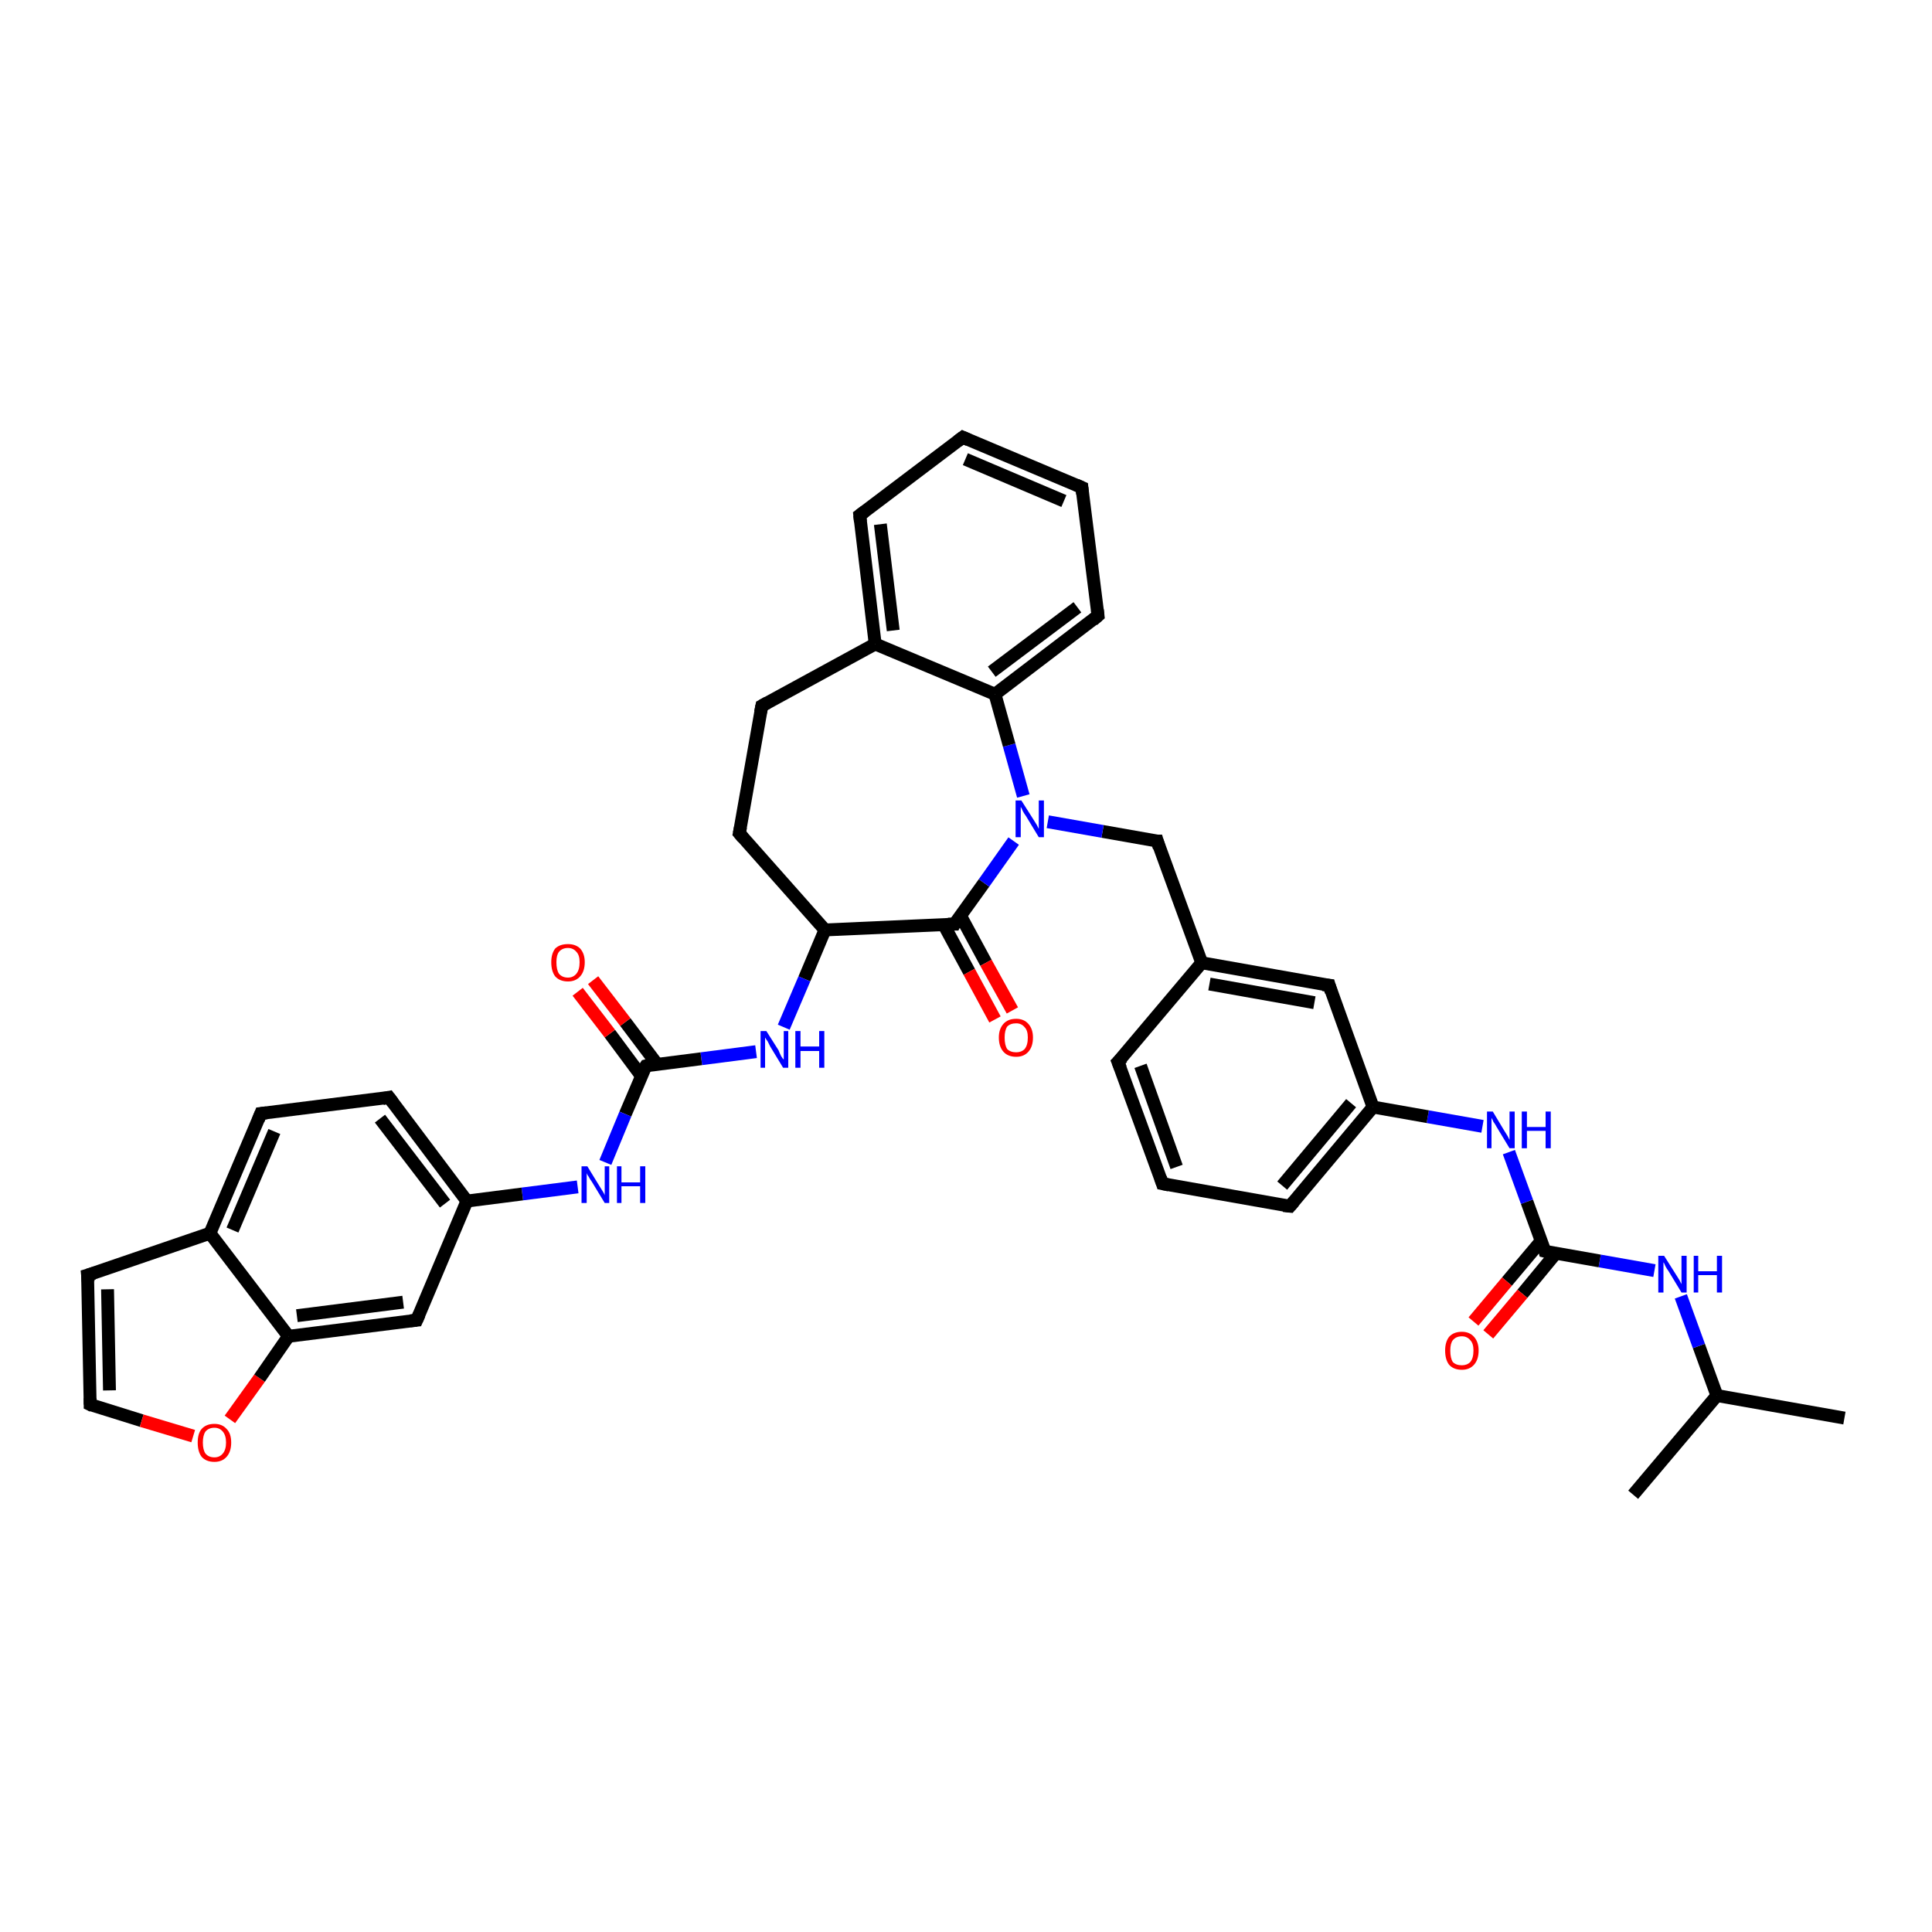 <?xml version='1.0' encoding='iso-8859-1'?>
<svg version='1.1' baseProfile='full'
              xmlns='http://www.w3.org/2000/svg'
                      xmlns:rdkit='http://www.rdkit.org/xml'
                      xmlns:xlink='http://www.w3.org/1999/xlink'
                  xml:space='preserve'
width='300px' height='300px' viewBox='0 0 300 300'>
<!-- END OF HEADER -->
<rect style='opacity:1.0;fill:#FFFFFF;stroke:none' width='300.0' height='300.0' x='0.0' y='0.0'> </rect>
<path class='bond-0 atom-0 atom-1' d='M 286.4,220.2 L 266.6,216.7' style='fill:none;fill-rule:evenodd;stroke:#000000;stroke-width:2.0px;stroke-linecap:butt;stroke-linejoin:miter;stroke-opacity:1' />
<path class='bond-1 atom-1 atom-2' d='M 266.6,216.7 L 253.6,232.1' style='fill:none;fill-rule:evenodd;stroke:#000000;stroke-width:2.0px;stroke-linecap:butt;stroke-linejoin:miter;stroke-opacity:1' />
<path class='bond-2 atom-1 atom-3' d='M 266.6,216.7 L 263.8,209.0' style='fill:none;fill-rule:evenodd;stroke:#000000;stroke-width:2.0px;stroke-linecap:butt;stroke-linejoin:miter;stroke-opacity:1' />
<path class='bond-2 atom-1 atom-3' d='M 263.8,209.0 L 261.0,201.3' style='fill:none;fill-rule:evenodd;stroke:#0000FF;stroke-width:2.0px;stroke-linecap:butt;stroke-linejoin:miter;stroke-opacity:1' />
<path class='bond-3 atom-3 atom-4' d='M 256.9,197.3 L 248.4,195.8' style='fill:none;fill-rule:evenodd;stroke:#0000FF;stroke-width:2.0px;stroke-linecap:butt;stroke-linejoin:miter;stroke-opacity:1' />
<path class='bond-3 atom-3 atom-4' d='M 248.4,195.8 L 239.9,194.3' style='fill:none;fill-rule:evenodd;stroke:#000000;stroke-width:2.0px;stroke-linecap:butt;stroke-linejoin:miter;stroke-opacity:1' />
<path class='bond-4 atom-4 atom-5' d='M 239.3,192.7 L 234.0,199.0' style='fill:none;fill-rule:evenodd;stroke:#000000;stroke-width:2.0px;stroke-linecap:butt;stroke-linejoin:miter;stroke-opacity:1' />
<path class='bond-4 atom-4 atom-5' d='M 234.0,199.0 L 228.8,205.2' style='fill:none;fill-rule:evenodd;stroke:#FF0000;stroke-width:2.0px;stroke-linecap:butt;stroke-linejoin:miter;stroke-opacity:1' />
<path class='bond-4 atom-4 atom-5' d='M 241.6,194.6 L 236.4,200.9' style='fill:none;fill-rule:evenodd;stroke:#000000;stroke-width:2.0px;stroke-linecap:butt;stroke-linejoin:miter;stroke-opacity:1' />
<path class='bond-4 atom-4 atom-5' d='M 236.4,200.9 L 231.1,207.2' style='fill:none;fill-rule:evenodd;stroke:#FF0000;stroke-width:2.0px;stroke-linecap:butt;stroke-linejoin:miter;stroke-opacity:1' />
<path class='bond-5 atom-4 atom-6' d='M 239.9,194.3 L 237.1,186.6' style='fill:none;fill-rule:evenodd;stroke:#000000;stroke-width:2.0px;stroke-linecap:butt;stroke-linejoin:miter;stroke-opacity:1' />
<path class='bond-5 atom-4 atom-6' d='M 237.1,186.6 L 234.3,178.9' style='fill:none;fill-rule:evenodd;stroke:#0000FF;stroke-width:2.0px;stroke-linecap:butt;stroke-linejoin:miter;stroke-opacity:1' />
<path class='bond-6 atom-6 atom-7' d='M 230.2,174.9 L 221.7,173.4' style='fill:none;fill-rule:evenodd;stroke:#0000FF;stroke-width:2.0px;stroke-linecap:butt;stroke-linejoin:miter;stroke-opacity:1' />
<path class='bond-6 atom-6 atom-7' d='M 221.7,173.4 L 213.2,171.9' style='fill:none;fill-rule:evenodd;stroke:#000000;stroke-width:2.0px;stroke-linecap:butt;stroke-linejoin:miter;stroke-opacity:1' />
<path class='bond-7 atom-7 atom-8' d='M 213.2,171.9 L 200.3,187.3' style='fill:none;fill-rule:evenodd;stroke:#000000;stroke-width:2.0px;stroke-linecap:butt;stroke-linejoin:miter;stroke-opacity:1' />
<path class='bond-7 atom-7 atom-8' d='M 209.8,171.3 L 199.1,184.1' style='fill:none;fill-rule:evenodd;stroke:#000000;stroke-width:2.0px;stroke-linecap:butt;stroke-linejoin:miter;stroke-opacity:1' />
<path class='bond-8 atom-8 atom-9' d='M 200.3,187.3 L 180.5,183.8' style='fill:none;fill-rule:evenodd;stroke:#000000;stroke-width:2.0px;stroke-linecap:butt;stroke-linejoin:miter;stroke-opacity:1' />
<path class='bond-9 atom-9 atom-10' d='M 180.5,183.8 L 173.6,164.9' style='fill:none;fill-rule:evenodd;stroke:#000000;stroke-width:2.0px;stroke-linecap:butt;stroke-linejoin:miter;stroke-opacity:1' />
<path class='bond-9 atom-9 atom-10' d='M 182.7,181.2 L 177.1,165.5' style='fill:none;fill-rule:evenodd;stroke:#000000;stroke-width:2.0px;stroke-linecap:butt;stroke-linejoin:miter;stroke-opacity:1' />
<path class='bond-10 atom-10 atom-11' d='M 173.6,164.9 L 186.6,149.5' style='fill:none;fill-rule:evenodd;stroke:#000000;stroke-width:2.0px;stroke-linecap:butt;stroke-linejoin:miter;stroke-opacity:1' />
<path class='bond-11 atom-11 atom-12' d='M 186.6,149.5 L 179.7,130.6' style='fill:none;fill-rule:evenodd;stroke:#000000;stroke-width:2.0px;stroke-linecap:butt;stroke-linejoin:miter;stroke-opacity:1' />
<path class='bond-12 atom-12 atom-13' d='M 179.7,130.6 L 171.2,129.1' style='fill:none;fill-rule:evenodd;stroke:#000000;stroke-width:2.0px;stroke-linecap:butt;stroke-linejoin:miter;stroke-opacity:1' />
<path class='bond-12 atom-12 atom-13' d='M 171.2,129.1 L 162.7,127.6' style='fill:none;fill-rule:evenodd;stroke:#0000FF;stroke-width:2.0px;stroke-linecap:butt;stroke-linejoin:miter;stroke-opacity:1' />
<path class='bond-13 atom-13 atom-14' d='M 158.9,123.6 L 156.7,115.7' style='fill:none;fill-rule:evenodd;stroke:#0000FF;stroke-width:2.0px;stroke-linecap:butt;stroke-linejoin:miter;stroke-opacity:1' />
<path class='bond-13 atom-13 atom-14' d='M 156.7,115.7 L 154.5,107.8' style='fill:none;fill-rule:evenodd;stroke:#000000;stroke-width:2.0px;stroke-linecap:butt;stroke-linejoin:miter;stroke-opacity:1' />
<path class='bond-14 atom-14 atom-15' d='M 154.5,107.8 L 170.5,95.6' style='fill:none;fill-rule:evenodd;stroke:#000000;stroke-width:2.0px;stroke-linecap:butt;stroke-linejoin:miter;stroke-opacity:1' />
<path class='bond-14 atom-14 atom-15' d='M 154.0,104.3 L 167.3,94.3' style='fill:none;fill-rule:evenodd;stroke:#000000;stroke-width:2.0px;stroke-linecap:butt;stroke-linejoin:miter;stroke-opacity:1' />
<path class='bond-15 atom-15 atom-16' d='M 170.5,95.6 L 168.0,75.7' style='fill:none;fill-rule:evenodd;stroke:#000000;stroke-width:2.0px;stroke-linecap:butt;stroke-linejoin:miter;stroke-opacity:1' />
<path class='bond-16 atom-16 atom-17' d='M 168.0,75.7 L 149.5,67.9' style='fill:none;fill-rule:evenodd;stroke:#000000;stroke-width:2.0px;stroke-linecap:butt;stroke-linejoin:miter;stroke-opacity:1' />
<path class='bond-16 atom-16 atom-17' d='M 165.2,77.8 L 149.9,71.3' style='fill:none;fill-rule:evenodd;stroke:#000000;stroke-width:2.0px;stroke-linecap:butt;stroke-linejoin:miter;stroke-opacity:1' />
<path class='bond-17 atom-17 atom-18' d='M 149.5,67.9 L 133.5,80.0' style='fill:none;fill-rule:evenodd;stroke:#000000;stroke-width:2.0px;stroke-linecap:butt;stroke-linejoin:miter;stroke-opacity:1' />
<path class='bond-18 atom-18 atom-19' d='M 133.5,80.0 L 135.9,100.0' style='fill:none;fill-rule:evenodd;stroke:#000000;stroke-width:2.0px;stroke-linecap:butt;stroke-linejoin:miter;stroke-opacity:1' />
<path class='bond-18 atom-18 atom-19' d='M 136.7,81.4 L 138.7,97.9' style='fill:none;fill-rule:evenodd;stroke:#000000;stroke-width:2.0px;stroke-linecap:butt;stroke-linejoin:miter;stroke-opacity:1' />
<path class='bond-19 atom-19 atom-20' d='M 135.9,100.0 L 118.3,109.6' style='fill:none;fill-rule:evenodd;stroke:#000000;stroke-width:2.0px;stroke-linecap:butt;stroke-linejoin:miter;stroke-opacity:1' />
<path class='bond-20 atom-20 atom-21' d='M 118.3,109.6 L 114.8,129.4' style='fill:none;fill-rule:evenodd;stroke:#000000;stroke-width:2.0px;stroke-linecap:butt;stroke-linejoin:miter;stroke-opacity:1' />
<path class='bond-21 atom-21 atom-22' d='M 114.8,129.4 L 128.1,144.4' style='fill:none;fill-rule:evenodd;stroke:#000000;stroke-width:2.0px;stroke-linecap:butt;stroke-linejoin:miter;stroke-opacity:1' />
<path class='bond-22 atom-22 atom-23' d='M 128.1,144.4 L 124.9,152.0' style='fill:none;fill-rule:evenodd;stroke:#000000;stroke-width:2.0px;stroke-linecap:butt;stroke-linejoin:miter;stroke-opacity:1' />
<path class='bond-22 atom-22 atom-23' d='M 124.9,152.0 L 121.7,159.5' style='fill:none;fill-rule:evenodd;stroke:#0000FF;stroke-width:2.0px;stroke-linecap:butt;stroke-linejoin:miter;stroke-opacity:1' />
<path class='bond-23 atom-23 atom-24' d='M 117.4,163.3 L 108.9,164.4' style='fill:none;fill-rule:evenodd;stroke:#0000FF;stroke-width:2.0px;stroke-linecap:butt;stroke-linejoin:miter;stroke-opacity:1' />
<path class='bond-23 atom-23 atom-24' d='M 108.9,164.4 L 100.3,165.5' style='fill:none;fill-rule:evenodd;stroke:#000000;stroke-width:2.0px;stroke-linecap:butt;stroke-linejoin:miter;stroke-opacity:1' />
<path class='bond-24 atom-24 atom-25' d='M 102.0,165.2 L 97.1,158.7' style='fill:none;fill-rule:evenodd;stroke:#000000;stroke-width:2.0px;stroke-linecap:butt;stroke-linejoin:miter;stroke-opacity:1' />
<path class='bond-24 atom-24 atom-25' d='M 97.1,158.7 L 92.1,152.2' style='fill:none;fill-rule:evenodd;stroke:#FF0000;stroke-width:2.0px;stroke-linecap:butt;stroke-linejoin:miter;stroke-opacity:1' />
<path class='bond-24 atom-24 atom-25' d='M 99.6,167.1 L 94.7,160.5' style='fill:none;fill-rule:evenodd;stroke:#000000;stroke-width:2.0px;stroke-linecap:butt;stroke-linejoin:miter;stroke-opacity:1' />
<path class='bond-24 atom-24 atom-25' d='M 94.7,160.5 L 89.7,154.0' style='fill:none;fill-rule:evenodd;stroke:#FF0000;stroke-width:2.0px;stroke-linecap:butt;stroke-linejoin:miter;stroke-opacity:1' />
<path class='bond-25 atom-24 atom-26' d='M 100.3,165.5 L 97.1,173.0' style='fill:none;fill-rule:evenodd;stroke:#000000;stroke-width:2.0px;stroke-linecap:butt;stroke-linejoin:miter;stroke-opacity:1' />
<path class='bond-25 atom-24 atom-26' d='M 97.1,173.0 L 94.0,180.5' style='fill:none;fill-rule:evenodd;stroke:#0000FF;stroke-width:2.0px;stroke-linecap:butt;stroke-linejoin:miter;stroke-opacity:1' />
<path class='bond-26 atom-26 atom-27' d='M 89.7,184.3 L 81.1,185.4' style='fill:none;fill-rule:evenodd;stroke:#0000FF;stroke-width:2.0px;stroke-linecap:butt;stroke-linejoin:miter;stroke-opacity:1' />
<path class='bond-26 atom-26 atom-27' d='M 81.1,185.4 L 72.5,186.5' style='fill:none;fill-rule:evenodd;stroke:#000000;stroke-width:2.0px;stroke-linecap:butt;stroke-linejoin:miter;stroke-opacity:1' />
<path class='bond-27 atom-27 atom-28' d='M 72.5,186.5 L 60.4,170.4' style='fill:none;fill-rule:evenodd;stroke:#000000;stroke-width:2.0px;stroke-linecap:butt;stroke-linejoin:miter;stroke-opacity:1' />
<path class='bond-27 atom-27 atom-28' d='M 69.1,186.9 L 59.0,173.7' style='fill:none;fill-rule:evenodd;stroke:#000000;stroke-width:2.0px;stroke-linecap:butt;stroke-linejoin:miter;stroke-opacity:1' />
<path class='bond-28 atom-28 atom-29' d='M 60.4,170.4 L 40.5,172.9' style='fill:none;fill-rule:evenodd;stroke:#000000;stroke-width:2.0px;stroke-linecap:butt;stroke-linejoin:miter;stroke-opacity:1' />
<path class='bond-29 atom-29 atom-30' d='M 40.5,172.9 L 32.6,191.5' style='fill:none;fill-rule:evenodd;stroke:#000000;stroke-width:2.0px;stroke-linecap:butt;stroke-linejoin:miter;stroke-opacity:1' />
<path class='bond-29 atom-29 atom-30' d='M 42.6,175.7 L 36.1,191.0' style='fill:none;fill-rule:evenodd;stroke:#000000;stroke-width:2.0px;stroke-linecap:butt;stroke-linejoin:miter;stroke-opacity:1' />
<path class='bond-30 atom-30 atom-31' d='M 32.6,191.5 L 13.6,198.0' style='fill:none;fill-rule:evenodd;stroke:#000000;stroke-width:2.0px;stroke-linecap:butt;stroke-linejoin:miter;stroke-opacity:1' />
<path class='bond-31 atom-31 atom-32' d='M 13.6,198.0 L 14.0,218.1' style='fill:none;fill-rule:evenodd;stroke:#000000;stroke-width:2.0px;stroke-linecap:butt;stroke-linejoin:miter;stroke-opacity:1' />
<path class='bond-31 atom-31 atom-32' d='M 16.7,200.2 L 17.0,215.9' style='fill:none;fill-rule:evenodd;stroke:#000000;stroke-width:2.0px;stroke-linecap:butt;stroke-linejoin:miter;stroke-opacity:1' />
<path class='bond-32 atom-32 atom-33' d='M 14.0,218.1 L 22.0,220.6' style='fill:none;fill-rule:evenodd;stroke:#000000;stroke-width:2.0px;stroke-linecap:butt;stroke-linejoin:miter;stroke-opacity:1' />
<path class='bond-32 atom-32 atom-33' d='M 22.0,220.6 L 30.0,223.0' style='fill:none;fill-rule:evenodd;stroke:#FF0000;stroke-width:2.0px;stroke-linecap:butt;stroke-linejoin:miter;stroke-opacity:1' />
<path class='bond-33 atom-33 atom-34' d='M 35.7,220.4 L 40.3,214.0' style='fill:none;fill-rule:evenodd;stroke:#FF0000;stroke-width:2.0px;stroke-linecap:butt;stroke-linejoin:miter;stroke-opacity:1' />
<path class='bond-33 atom-33 atom-34' d='M 40.3,214.0 L 44.8,207.5' style='fill:none;fill-rule:evenodd;stroke:#000000;stroke-width:2.0px;stroke-linecap:butt;stroke-linejoin:miter;stroke-opacity:1' />
<path class='bond-34 atom-34 atom-35' d='M 44.8,207.5 L 64.7,205.0' style='fill:none;fill-rule:evenodd;stroke:#000000;stroke-width:2.0px;stroke-linecap:butt;stroke-linejoin:miter;stroke-opacity:1' />
<path class='bond-34 atom-34 atom-35' d='M 46.1,204.3 L 62.6,202.2' style='fill:none;fill-rule:evenodd;stroke:#000000;stroke-width:2.0px;stroke-linecap:butt;stroke-linejoin:miter;stroke-opacity:1' />
<path class='bond-35 atom-22 atom-36' d='M 128.1,144.4 L 148.2,143.5' style='fill:none;fill-rule:evenodd;stroke:#000000;stroke-width:2.0px;stroke-linecap:butt;stroke-linejoin:miter;stroke-opacity:1' />
<path class='bond-36 atom-36 atom-37' d='M 146.5,143.5 L 150.5,150.9' style='fill:none;fill-rule:evenodd;stroke:#000000;stroke-width:2.0px;stroke-linecap:butt;stroke-linejoin:miter;stroke-opacity:1' />
<path class='bond-36 atom-36 atom-37' d='M 150.5,150.9 L 154.5,158.3' style='fill:none;fill-rule:evenodd;stroke:#FF0000;stroke-width:2.0px;stroke-linecap:butt;stroke-linejoin:miter;stroke-opacity:1' />
<path class='bond-36 atom-36 atom-37' d='M 149.1,142.1 L 153.1,149.5' style='fill:none;fill-rule:evenodd;stroke:#000000;stroke-width:2.0px;stroke-linecap:butt;stroke-linejoin:miter;stroke-opacity:1' />
<path class='bond-36 atom-36 atom-37' d='M 153.1,149.5 L 157.2,156.9' style='fill:none;fill-rule:evenodd;stroke:#FF0000;stroke-width:2.0px;stroke-linecap:butt;stroke-linejoin:miter;stroke-opacity:1' />
<path class='bond-37 atom-11 atom-38' d='M 186.6,149.5 L 206.4,153.0' style='fill:none;fill-rule:evenodd;stroke:#000000;stroke-width:2.0px;stroke-linecap:butt;stroke-linejoin:miter;stroke-opacity:1' />
<path class='bond-37 atom-11 atom-38' d='M 187.8,152.8 L 204.1,155.7' style='fill:none;fill-rule:evenodd;stroke:#000000;stroke-width:2.0px;stroke-linecap:butt;stroke-linejoin:miter;stroke-opacity:1' />
<path class='bond-38 atom-38 atom-7' d='M 206.4,153.0 L 213.2,171.9' style='fill:none;fill-rule:evenodd;stroke:#000000;stroke-width:2.0px;stroke-linecap:butt;stroke-linejoin:miter;stroke-opacity:1' />
<path class='bond-39 atom-36 atom-13' d='M 148.2,143.5 L 152.8,137.1' style='fill:none;fill-rule:evenodd;stroke:#000000;stroke-width:2.0px;stroke-linecap:butt;stroke-linejoin:miter;stroke-opacity:1' />
<path class='bond-39 atom-36 atom-13' d='M 152.8,137.1 L 157.4,130.6' style='fill:none;fill-rule:evenodd;stroke:#0000FF;stroke-width:2.0px;stroke-linecap:butt;stroke-linejoin:miter;stroke-opacity:1' />
<path class='bond-40 atom-19 atom-14' d='M 135.9,100.0 L 154.5,107.8' style='fill:none;fill-rule:evenodd;stroke:#000000;stroke-width:2.0px;stroke-linecap:butt;stroke-linejoin:miter;stroke-opacity:1' />
<path class='bond-41 atom-35 atom-27' d='M 64.7,205.0 L 72.5,186.5' style='fill:none;fill-rule:evenodd;stroke:#000000;stroke-width:2.0px;stroke-linecap:butt;stroke-linejoin:miter;stroke-opacity:1' />
<path class='bond-42 atom-34 atom-30' d='M 44.8,207.5 L 32.6,191.5' style='fill:none;fill-rule:evenodd;stroke:#000000;stroke-width:2.0px;stroke-linecap:butt;stroke-linejoin:miter;stroke-opacity:1' />
<path d='M 240.3,194.4 L 239.9,194.3 L 239.8,193.9' style='fill:none;stroke:#000000;stroke-width:2.0px;stroke-linecap:butt;stroke-linejoin:miter;stroke-opacity:1;' />
<path d='M 200.9,186.6 L 200.3,187.3 L 199.3,187.2' style='fill:none;stroke:#000000;stroke-width:2.0px;stroke-linecap:butt;stroke-linejoin:miter;stroke-opacity:1;' />
<path d='M 181.5,184.0 L 180.5,183.8 L 180.2,182.9' style='fill:none;stroke:#000000;stroke-width:2.0px;stroke-linecap:butt;stroke-linejoin:miter;stroke-opacity:1;' />
<path d='M 174.0,165.9 L 173.6,164.9 L 174.3,164.2' style='fill:none;stroke:#000000;stroke-width:2.0px;stroke-linecap:butt;stroke-linejoin:miter;stroke-opacity:1;' />
<path d='M 180.0,131.6 L 179.7,130.6 L 179.3,130.6' style='fill:none;stroke:#000000;stroke-width:2.0px;stroke-linecap:butt;stroke-linejoin:miter;stroke-opacity:1;' />
<path d='M 169.7,96.3 L 170.5,95.6 L 170.4,94.7' style='fill:none;stroke:#000000;stroke-width:2.0px;stroke-linecap:butt;stroke-linejoin:miter;stroke-opacity:1;' />
<path d='M 168.1,76.7 L 168.0,75.7 L 167.1,75.3' style='fill:none;stroke:#000000;stroke-width:2.0px;stroke-linecap:butt;stroke-linejoin:miter;stroke-opacity:1;' />
<path d='M 150.4,68.3 L 149.5,67.9 L 148.7,68.5' style='fill:none;stroke:#000000;stroke-width:2.0px;stroke-linecap:butt;stroke-linejoin:miter;stroke-opacity:1;' />
<path d='M 134.3,79.4 L 133.5,80.0 L 133.6,81.0' style='fill:none;stroke:#000000;stroke-width:2.0px;stroke-linecap:butt;stroke-linejoin:miter;stroke-opacity:1;' />
<path d='M 119.2,109.1 L 118.3,109.6 L 118.1,110.6' style='fill:none;stroke:#000000;stroke-width:2.0px;stroke-linecap:butt;stroke-linejoin:miter;stroke-opacity:1;' />
<path d='M 115.0,128.4 L 114.8,129.4 L 115.4,130.1' style='fill:none;stroke:#000000;stroke-width:2.0px;stroke-linecap:butt;stroke-linejoin:miter;stroke-opacity:1;' />
<path d='M 100.7,165.4 L 100.3,165.5 L 100.1,165.8' style='fill:none;stroke:#000000;stroke-width:2.0px;stroke-linecap:butt;stroke-linejoin:miter;stroke-opacity:1;' />
<path d='M 61.0,171.2 L 60.4,170.4 L 59.4,170.6' style='fill:none;stroke:#000000;stroke-width:2.0px;stroke-linecap:butt;stroke-linejoin:miter;stroke-opacity:1;' />
<path d='M 41.4,172.8 L 40.5,172.9 L 40.1,173.9' style='fill:none;stroke:#000000;stroke-width:2.0px;stroke-linecap:butt;stroke-linejoin:miter;stroke-opacity:1;' />
<path d='M 14.6,197.7 L 13.6,198.0 L 13.7,199.0' style='fill:none;stroke:#000000;stroke-width:2.0px;stroke-linecap:butt;stroke-linejoin:miter;stroke-opacity:1;' />
<path d='M 14.0,217.1 L 14.0,218.1 L 14.4,218.3' style='fill:none;stroke:#000000;stroke-width:2.0px;stroke-linecap:butt;stroke-linejoin:miter;stroke-opacity:1;' />
<path d='M 63.7,205.1 L 64.7,205.0 L 65.1,204.1' style='fill:none;stroke:#000000;stroke-width:2.0px;stroke-linecap:butt;stroke-linejoin:miter;stroke-opacity:1;' />
<path d='M 147.2,143.5 L 148.2,143.5 L 148.4,143.1' style='fill:none;stroke:#000000;stroke-width:2.0px;stroke-linecap:butt;stroke-linejoin:miter;stroke-opacity:1;' />
<path d='M 205.4,152.9 L 206.4,153.0 L 206.7,154.0' style='fill:none;stroke:#000000;stroke-width:2.0px;stroke-linecap:butt;stroke-linejoin:miter;stroke-opacity:1;' />
<path class='atom-3' d='M 258.4 195.0
L 260.3 198.0
Q 260.5 198.3, 260.8 198.8
Q 261.1 199.4, 261.1 199.4
L 261.1 195.0
L 261.9 195.0
L 261.9 200.7
L 261.1 200.7
L 259.1 197.4
Q 258.8 197.0, 258.6 196.6
Q 258.4 196.1, 258.3 196.0
L 258.3 200.7
L 257.5 200.7
L 257.5 195.0
L 258.4 195.0
' fill='#0000FF'/>
<path class='atom-3' d='M 263.0 195.0
L 263.7 195.0
L 263.7 197.4
L 266.6 197.4
L 266.6 195.0
L 267.4 195.0
L 267.4 200.7
L 266.6 200.7
L 266.6 198.0
L 263.7 198.0
L 263.7 200.7
L 263.0 200.7
L 263.0 195.0
' fill='#0000FF'/>
<path class='atom-5' d='M 224.4 209.7
Q 224.4 208.4, 225.0 207.6
Q 225.7 206.8, 227.0 206.8
Q 228.2 206.8, 228.9 207.6
Q 229.6 208.4, 229.6 209.7
Q 229.6 211.1, 228.9 211.9
Q 228.2 212.7, 227.0 212.7
Q 225.7 212.7, 225.0 211.9
Q 224.4 211.1, 224.4 209.7
M 227.0 212.0
Q 227.8 212.0, 228.3 211.5
Q 228.8 210.9, 228.8 209.7
Q 228.8 208.6, 228.3 208.1
Q 227.8 207.5, 227.0 207.5
Q 226.1 207.5, 225.6 208.1
Q 225.2 208.6, 225.2 209.7
Q 225.2 210.9, 225.6 211.5
Q 226.1 212.0, 227.0 212.0
' fill='#FF0000'/>
<path class='atom-6' d='M 231.8 172.6
L 233.6 175.6
Q 233.8 175.9, 234.1 176.4
Q 234.4 177.0, 234.4 177.0
L 234.4 172.6
L 235.2 172.6
L 235.2 178.3
L 234.4 178.3
L 232.4 175.0
Q 232.2 174.6, 231.9 174.2
Q 231.7 173.7, 231.6 173.6
L 231.6 178.3
L 230.9 178.3
L 230.9 172.6
L 231.8 172.6
' fill='#0000FF'/>
<path class='atom-6' d='M 236.3 172.6
L 237.1 172.6
L 237.1 175.0
L 240.0 175.0
L 240.0 172.6
L 240.8 172.6
L 240.8 178.3
L 240.0 178.3
L 240.0 175.6
L 237.1 175.6
L 237.1 178.3
L 236.3 178.3
L 236.3 172.6
' fill='#0000FF'/>
<path class='atom-13' d='M 158.6 124.3
L 160.5 127.3
Q 160.7 127.6, 161.0 128.1
Q 161.3 128.7, 161.3 128.7
L 161.3 124.3
L 162.1 124.3
L 162.1 130.0
L 161.3 130.0
L 159.3 126.7
Q 159.0 126.3, 158.8 125.9
Q 158.6 125.4, 158.5 125.3
L 158.5 130.0
L 157.7 130.0
L 157.7 124.3
L 158.6 124.3
' fill='#0000FF'/>
<path class='atom-23' d='M 119.0 160.1
L 120.9 163.1
Q 121.0 163.4, 121.3 164.0
Q 121.6 164.5, 121.7 164.5
L 121.7 160.1
L 122.4 160.1
L 122.4 165.8
L 121.6 165.8
L 119.6 162.5
Q 119.4 162.1, 119.2 161.7
Q 118.9 161.3, 118.8 161.1
L 118.8 165.8
L 118.1 165.8
L 118.1 160.1
L 119.0 160.1
' fill='#0000FF'/>
<path class='atom-23' d='M 123.5 160.1
L 124.3 160.1
L 124.3 162.5
L 127.2 162.5
L 127.2 160.1
L 128.0 160.1
L 128.0 165.8
L 127.2 165.8
L 127.2 163.2
L 124.3 163.2
L 124.3 165.8
L 123.5 165.8
L 123.5 160.1
' fill='#0000FF'/>
<path class='atom-25' d='M 85.6 149.4
Q 85.6 148.1, 86.2 147.3
Q 86.9 146.6, 88.2 146.6
Q 89.4 146.6, 90.1 147.3
Q 90.8 148.1, 90.8 149.4
Q 90.8 150.8, 90.1 151.6
Q 89.4 152.4, 88.2 152.4
Q 86.9 152.4, 86.2 151.6
Q 85.6 150.8, 85.6 149.4
M 88.2 151.8
Q 89.0 151.8, 89.5 151.2
Q 90.0 150.6, 90.0 149.4
Q 90.0 148.3, 89.5 147.8
Q 89.0 147.2, 88.2 147.2
Q 87.3 147.2, 86.8 147.8
Q 86.4 148.3, 86.4 149.4
Q 86.4 150.6, 86.8 151.2
Q 87.3 151.8, 88.2 151.8
' fill='#FF0000'/>
<path class='atom-26' d='M 91.2 181.1
L 93.1 184.2
Q 93.3 184.5, 93.6 185.0
Q 93.9 185.5, 93.9 185.6
L 93.9 181.1
L 94.6 181.1
L 94.6 186.8
L 93.9 186.8
L 91.9 183.5
Q 91.6 183.1, 91.4 182.7
Q 91.1 182.3, 91.1 182.1
L 91.1 186.8
L 90.3 186.8
L 90.3 181.1
L 91.2 181.1
' fill='#0000FF'/>
<path class='atom-26' d='M 95.8 181.1
L 96.5 181.1
L 96.5 183.6
L 99.4 183.6
L 99.4 181.1
L 100.2 181.1
L 100.2 186.8
L 99.4 186.8
L 99.4 184.2
L 96.5 184.2
L 96.5 186.8
L 95.8 186.8
L 95.8 181.1
' fill='#0000FF'/>
<path class='atom-33' d='M 30.7 224.0
Q 30.7 222.6, 31.3 221.9
Q 32.0 221.1, 33.3 221.1
Q 34.5 221.1, 35.2 221.9
Q 35.9 222.6, 35.9 224.0
Q 35.9 225.4, 35.2 226.2
Q 34.5 227.0, 33.3 227.0
Q 32.0 227.0, 31.3 226.2
Q 30.7 225.4, 30.7 224.0
M 33.3 226.3
Q 34.1 226.3, 34.6 225.7
Q 35.1 225.1, 35.1 224.0
Q 35.1 222.9, 34.6 222.3
Q 34.1 221.7, 33.3 221.7
Q 32.4 221.7, 31.9 222.3
Q 31.5 222.9, 31.5 224.0
Q 31.5 225.1, 31.9 225.7
Q 32.4 226.3, 33.3 226.3
' fill='#FF0000'/>
<path class='atom-37' d='M 155.1 161.1
Q 155.1 159.8, 155.8 159.0
Q 156.5 158.2, 157.8 158.2
Q 159.0 158.2, 159.7 159.0
Q 160.4 159.8, 160.4 161.1
Q 160.4 162.5, 159.7 163.3
Q 159.0 164.1, 157.8 164.1
Q 156.5 164.1, 155.8 163.3
Q 155.1 162.5, 155.1 161.1
M 157.8 163.4
Q 158.6 163.4, 159.1 162.9
Q 159.6 162.3, 159.6 161.1
Q 159.6 160.0, 159.1 159.5
Q 158.6 158.9, 157.8 158.9
Q 156.9 158.9, 156.4 159.4
Q 156.0 160.0, 156.0 161.1
Q 156.0 162.3, 156.4 162.9
Q 156.9 163.4, 157.8 163.4
' fill='#FF0000'/>
</svg>
